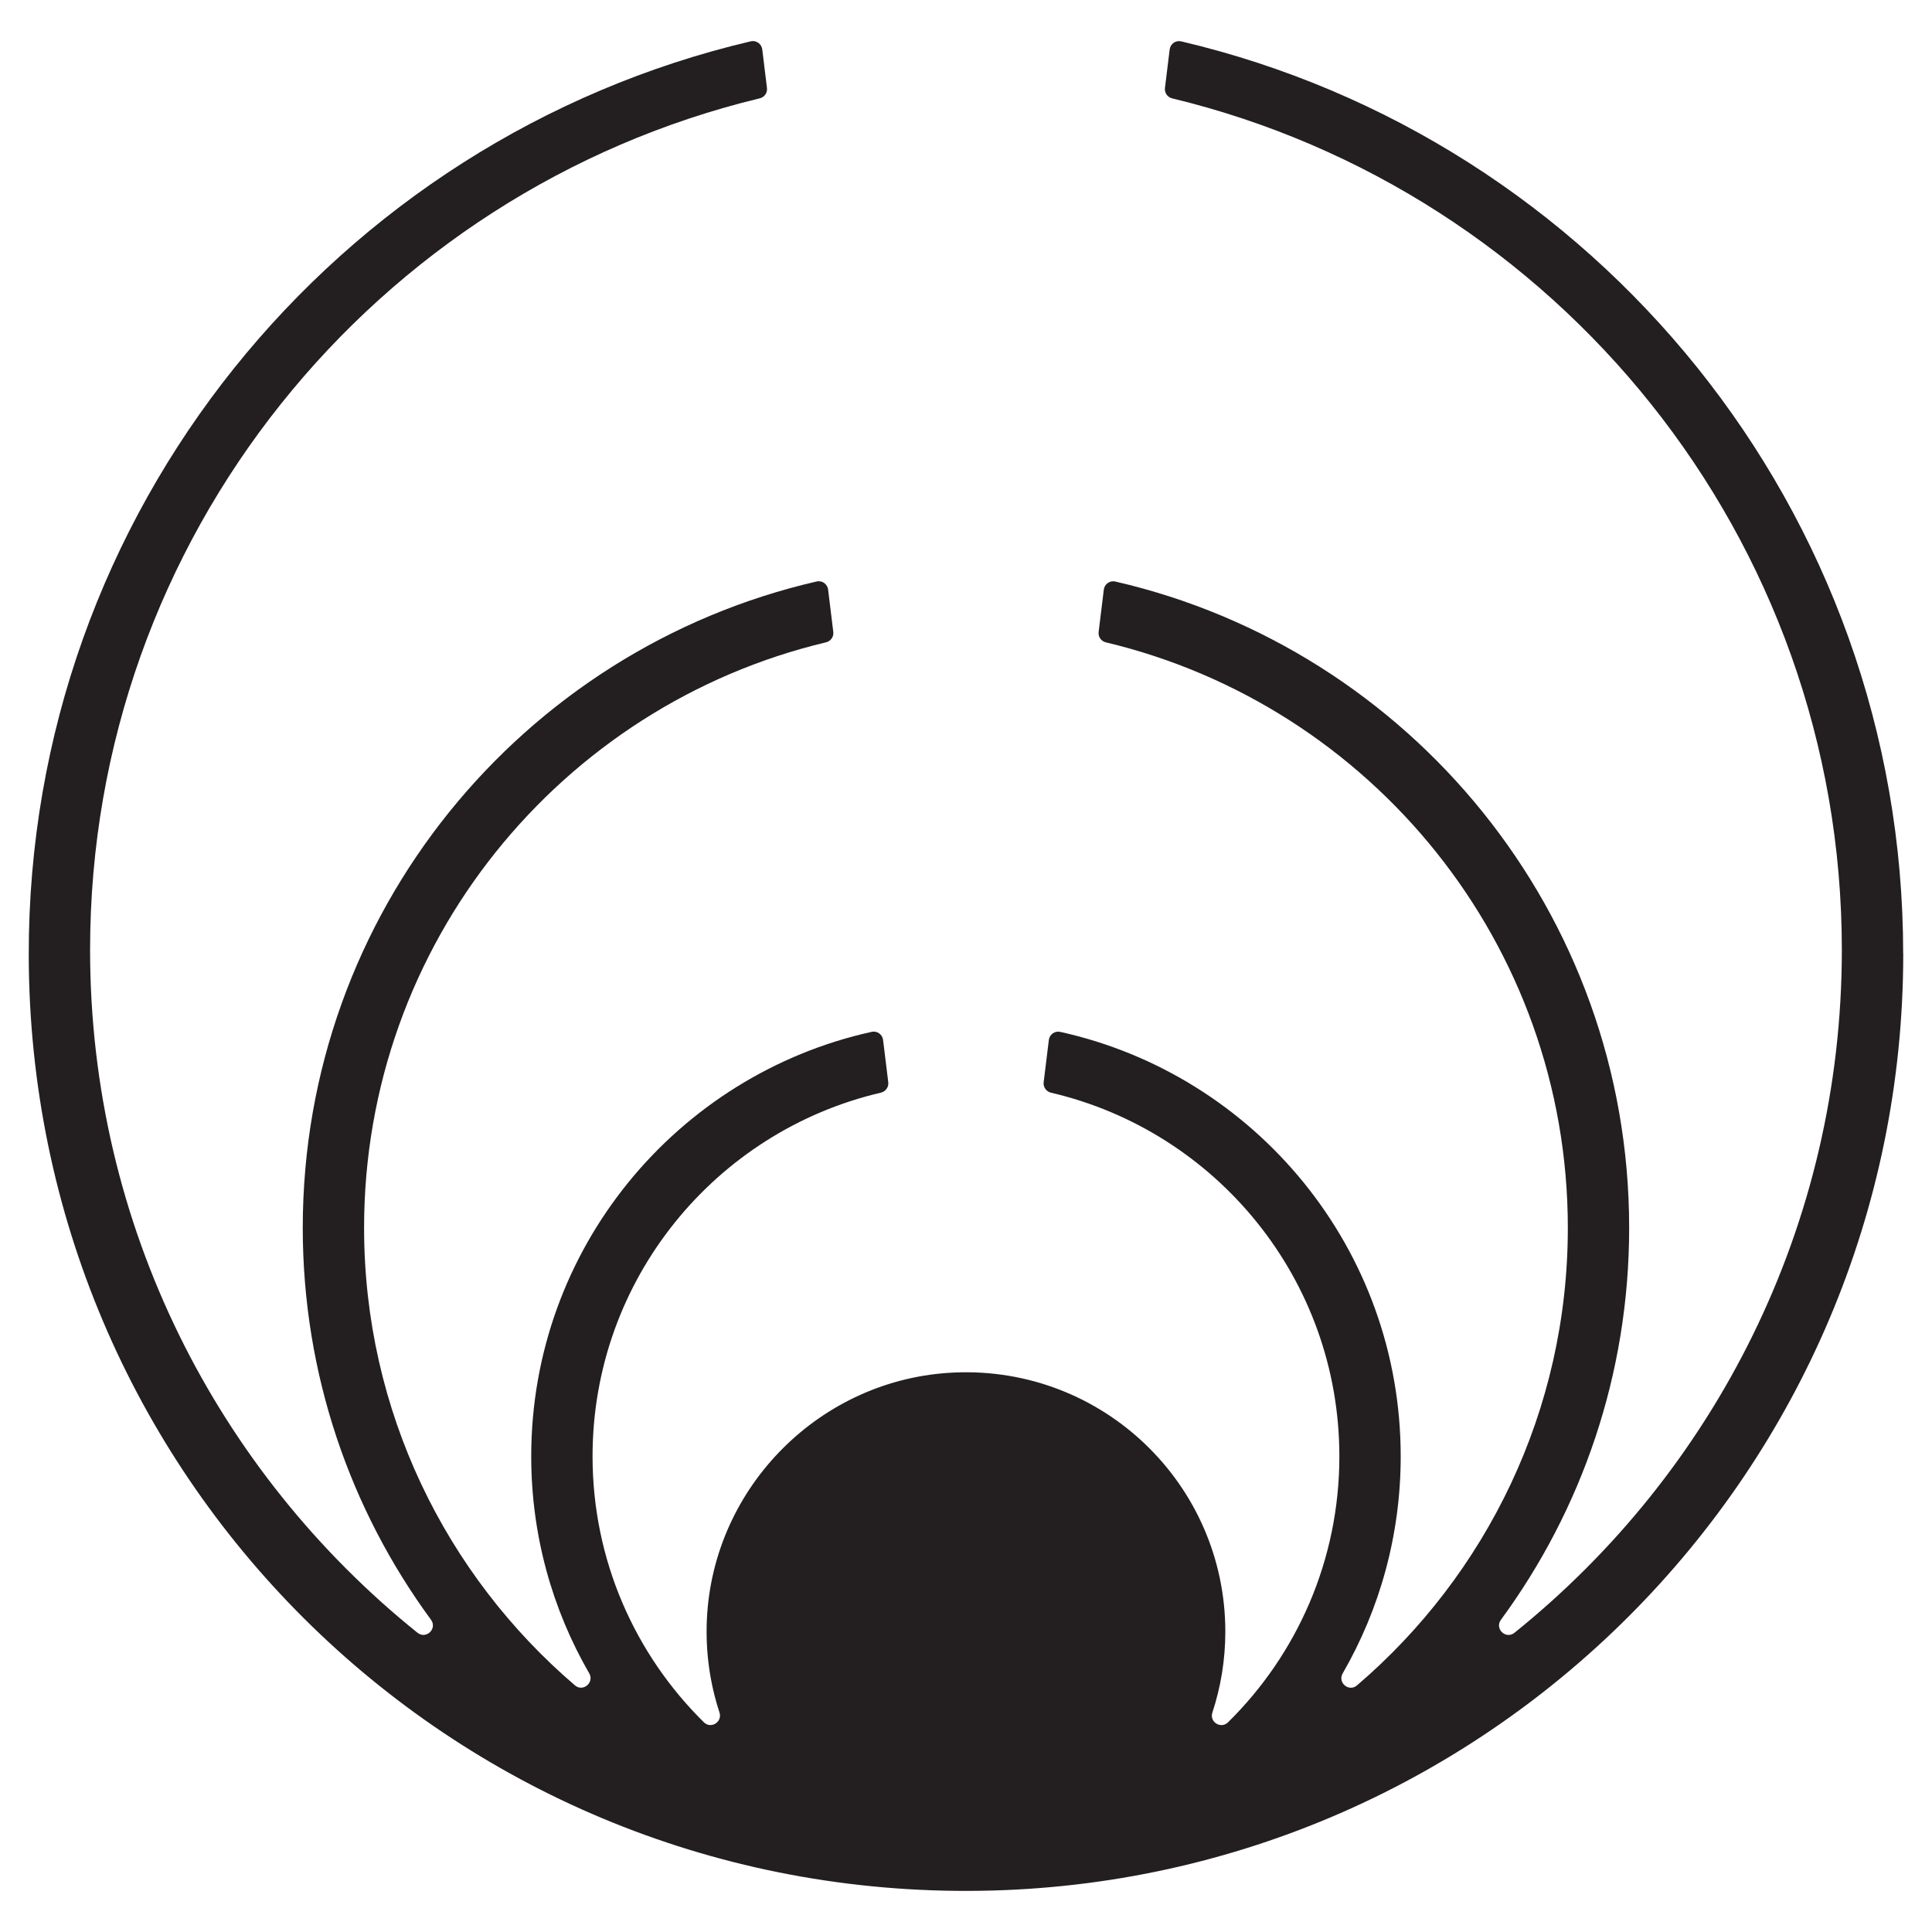 <?xml version="1.0" encoding="UTF-8"?>
<svg xmlns="http://www.w3.org/2000/svg" version="1.1" viewBox="0 0 504 504">
  <defs>
    <style>
      .cls-1 {
        fill: #231f20;
      }
    </style>
  </defs>
  <!-- Generator: Adobe Illustrator 28.6.0, SVG Export Plug-In . SVG Version: 1.2.0 Build 709)  -->
  <g>
    <g id="Layer_1">
      <g id="Layer_1-2" data-name="Layer_1">
        <path class="cls-1" d="M496.5,248.78c0,134.86-109.19,244.22-243.98,244.5-135.51.28-244.77-108.53-245.02-244.04-.21-115.91,80.23-213.05,188.34-238.46,1.43-.34,2.83.66,3.01,2.11l1.23,10.07c.15,1.25-.66,2.4-1.88,2.69C97.96,49.84,23.5,140.11,23.5,247.78c0,72.02,33.33,136.26,85.39,178.14,2.26,1.82,5.26-1.03,3.54-3.38-21.02-28.64-33.45-63.99-33.45-102.25,0-82.16,57.27-150.93,134.06-168.6,1.42-.33,2.82.67,2.99,2.12l1.35,11.05c.15,1.25-.66,2.4-1.89,2.7-69.11,16.45-120.51,78.59-120.51,152.74,0,47.78,21.34,90.56,55.01,119.36,2.11,1.8,5.1-.74,3.72-3.14-9.62-16.66-15.13-36-15.13-56.62,0-54.19,38.01-99.5,88.83-110.73,1.41-.31,2.78.68,2.96,2.12l1.35,11.04c.15,1.26-.68,2.42-1.92,2.71-43.1,10.05-75.22,48.71-75.22,94.87,0,27.16,11.12,51.71,29.04,69.38,1.86,1.83,4.88-.09,4.07-2.57-2.48-7.56-3.67-15.71-3.29-24.18,1.57-34.75,29.76-62.95,64.51-64.49,38.77-1.72,70.74,29.2,70.74,67.59,0,7.38-1.19,14.48-3.38,21.13-.81,2.46,2.24,4.34,4.08,2.53,17.93-17.66,29.05-42.22,29.05-69.38,0-46.16-32.11-84.82-75.22-94.87-1.24-.29-2.07-1.45-1.92-2.71l1.35-11.04c.18-1.44,1.55-2.43,2.96-2.12,50.82,11.23,88.83,56.54,88.83,110.73,0,20.63-5.51,39.96-15.13,56.62-1.39,2.4,1.61,4.94,3.72,3.14,33.67-28.8,55.01-71.58,55.01-119.36,0-74.15-51.4-136.28-120.51-152.74-1.23-.29-2.04-1.45-1.89-2.7l1.35-11.05c.18-1.45,1.57-2.44,2.99-2.12,76.79,17.67,134.06,86.44,134.06,168.6,0,38.26-12.42,73.61-33.45,102.25-1.72,2.34,1.28,5.2,3.54,3.38,52.07-41.88,85.39-106.11,85.39-178.14,0-107.67-74.46-197.94-174.7-222.13-1.22-.29-2.03-1.45-1.88-2.69l1.23-10.07c.18-1.46,1.58-2.45,3.01-2.11,107.96,25.38,188.34,122.3,188.34,238h.02Z"/>
      </g>
    </g>
  </g>
</svg>